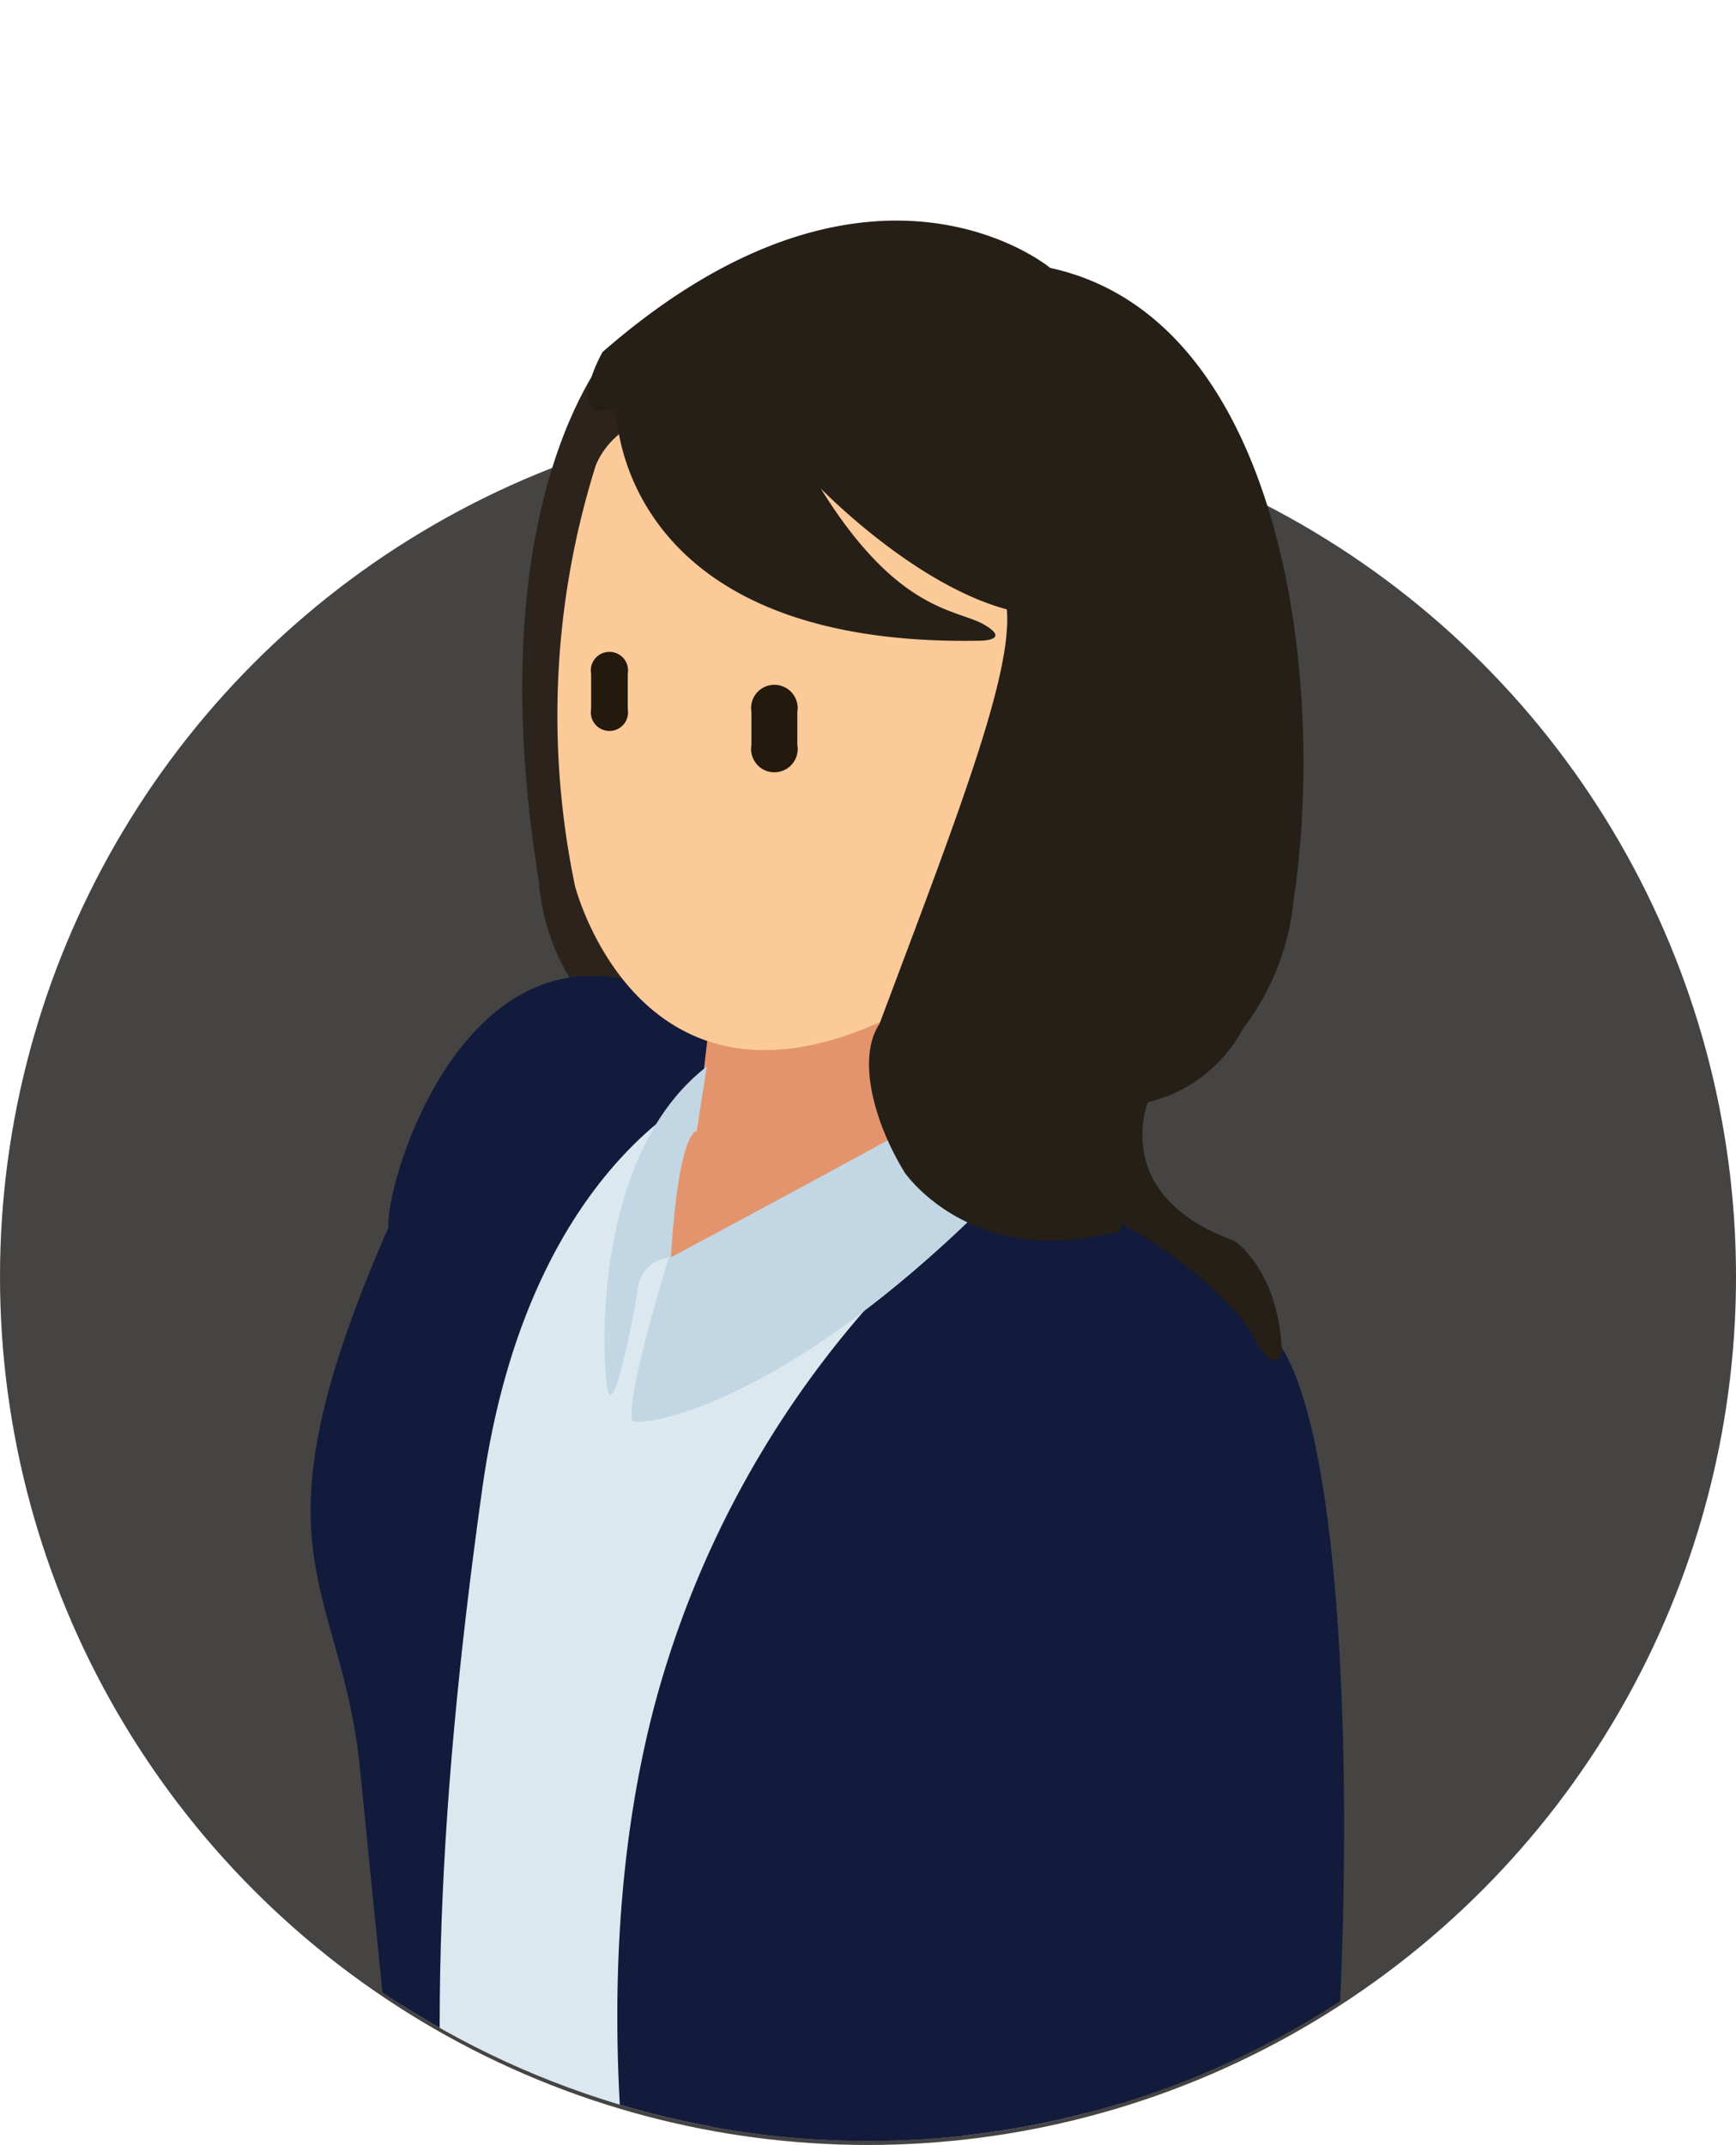 <svg xmlns="http://www.w3.org/2000/svg" xmlns:xlink="http://www.w3.org/1999/xlink" width="92.227" height="113.916" viewBox="0 0 92.227 113.916"><defs><clipPath id="a"><path d="M911.506,253.771a46.114,46.114,0,0,0,92.227,0c0-25.468-20.646-67.8-46.114-67.8S911.506,228.3,911.506,253.771Z" transform="translate(-911.506 -185.968)" fill="none"/></clipPath></defs><circle cx="46.114" cy="46.114" r="46.114" transform="translate(0 21.689)" fill="#454443"/><g transform="translate(0)"><g clip-path="url(#a)"><g transform="translate(5.201 11.717)"><path d="M935.806,323.636s9.115,41.994,1.639,51.963c0,0-19.575,11.948-20.933,12.175s1.952,6.713,5.8,6.481,21.333-9.722,26.4-12.846a77.285,77.285,0,0,1-.45-10.2c.227-4.073,8.156-28.989,6.568-49.386Z" transform="translate(-914.379 -130.331)" fill="#fcc998"/><path d="M933.16,369.836s-1.539-5.635-7-4.949c0,0-12.294,6.145-11.094,8.194s1.708,7.165,19.8.854c0,0,13.653-3.762,14.85-10.078,0,0-.516-7.163-1.538-5.629s.85,5.288-14.34,11.778" transform="translate(-914.983 -112.392)" fill="#533b30"/><path d="M945.827,327.38s7.933,43.948.453,53.918c0,0-16.995,12.78-18.351,13.012s1.95,4.49,5.8,4.263,24.777-3.454,25.012-13.426a76.877,76.877,0,0,1-.458-10.192c.229-4.078,8.158-28.989,6.571-49.378Z" transform="translate(-908.719 -128.473)" fill="#fcc998"/><path d="M944.233,374.644s-1.536-5.635-7-4.95c0,0-12.3,6.149-11.1,8.2s1.714,7.163,19.8.842c0,0,13.656-3.75,14.85-10.063,0,0-.51-7.168-1.538-5.635s.854,5.291-14.335,11.776" transform="translate(-909.494 -110.007)" fill="#533b30"/><path d="M944.233,374.644s-1.536-5.635-7-4.95c0,0-12.3,6.149-11.1,8.2s1.714,7.163,19.8.842c0,0,13.656-3.75,14.85-10.063,0,0-.51-7.168-1.538-5.635s.854,5.291-14.335,11.776" transform="translate(-909.494 -110.007)" fill="#533b30"/><path d="M934.925,198.225s-7.365,7.729-3.983,28.494c0,0,.362,9.658,10.381,9.174s-3.141-34.525-3.141-34.525Z" transform="translate(-907.512 -191.609)" fill="#2c241c"/><path d="M927.9,263.269s-5.641,88.863-5.946,93.3c-.063.887,21.27,14.042,51.649,3.365,0,0,9.9-65.505-7-92.3,0,0-25.2,10.738-38.7-4.366" transform="translate(-911.528 -159.362)" fill="#0d0e21"/><path d="M948.11,224.476l21.445,10.955s3.4,1.129,4.247,7.787-7.223,26.632-8.216,32.16c0,0-1.416,19.835-1.131,20.26s-20.83,13.317-36.557-7.926c0,0-1.557-24.378-1.979-27.352s-5.543-12.21-.579-23.688,7.235-13.851,7.235-13.851,3.917-5,15.535,1.654" transform="translate(-910.916 -180.309)" fill="#dce8ef"/><path d="M944.323,226.325s-10.159,3.666-12.66,21.488-3,31.981-1.162,45.3l-2.5-2.492s-1.831-17.657-2.83-27.82-6.169-11.329,1.5-28.817c-.166-2.336,3.665-15.157,12.656-13.16-.5,0,10.33,3.832,5,5.5" transform="translate(-911.238 -180.507)" fill="#131b3c"/><path d="M937.355,224.154l-.565,4.964s-.3-.637-.585.639-2.371,7.838.751,7.838,13.957-3.762,14-3.944c.708-3.039.139-14.174.139-14.174s-7.79,5.382-13.737,4.677" transform="translate(-904.93 -181.073)" fill="#e3946d"/><path d="M968.406,236.1a25.538,25.538,0,0,0-7.494-5.664l-5.5-3.336a52.505,52.505,0,0,0-19.988,28.985c-5.16,19.487,1.334,40.975,1.334,40.975s15.825,2,23.819-4.166,1.668-34.983,1.668-34.983-3.331-16.817,6.161-21.811" transform="translate(-905.837 -177.291)" fill="#131b3c"/><path d="M955.293,275.269l-.359,13.577s1.795,6.551.359,9.052-2.559,4.707-2.559,4.707,2.977,10.119,1.965,10.185-1.965-1.256-2.618-1.668-2.087-.3-3.874-2.68-3.871-12.205-3.871-12.205,2.616-7.266,3.156-7.688-2.2-16.615-2.2-16.615,6.37-1.841,10,3.336" transform="translate(-900.43 -155.225)" fill="#fcc998"/><path d="M966.238,232.86s-11.013-.917-10.4,11.93c0,0,1.988,33.8,1.683,33.348s-17.436-4.745-20.957-5.814c0,0,2.908,7.494-1.067,10.4,0,0,26,9.489,26.457,9.643s4.591,1.986,7.036-6.735,3.826-50.015-2.752-52.769" transform="translate(-904.813 -174.445)" fill="#131b3c"/><path d="M954.574,228.858s-2.146-4.51-2.576-4.077-16.1,8.807-16.1,8.807-2.254,7.295-1.933,8.586c.106.426,8.373-.432,20.609-13.315" transform="translate(-905.588 -178.458)" fill="#c2d7e3"/><path d="M937.875,227.271s-.945-.156-1.373,6.716a1.826,1.826,0,0,0-1.743,1.548c-.214,1.5-1.288,6.981-1.609,5.477s-.859-12.451,5.26-17.173Z" transform="translate(-906.062 -178.91)" fill="#c2d7e3"/><path d="M933.338,203.521a44.285,44.285,0,0,0-1.1,22.321s3.557,14.012,17.657,6.519c10.731-5.7,8.4-17.62,7.693-21.235s-6.833-9.3-19.512-10.684c0,0-3.6.311-4.739,3.08" transform="translate(-906.892 -190.51)" fill="#fcc998"/><path d="M933.166,200.781c14.246-12.433,23.784-4.466,23.784-4.466,12.313,2.662,14.73,21.735,12.916,33.683a13.258,13.258,0,0,1-2.68,6.72,7.721,7.721,0,0,1-5.041,3.9s-2.057,4.957,4.584,7.367c0,0,2.414,1.565,2.534,6.038,0,0-.48,1.081-1.449-.851-.8-1.6-4.036-4.531-7.114-6.107.254.549-.73.556-.73.556-7.367,1.69-10.749-3.259-10.749-3.259-1.645-2.673-2.549-6.089-1.345-7.893,4.143-11.033,7.075-18.537,6.767-22.021-4.978-1.342-9.888-6.426-9.888-6.426,4.106,6.638,7.245,6.393,8.695,7.244s-.245.847-.245.847c-19.439.359-19.316-12.319-19.316-12.319-2.894.844-.723-3.017-.723-3.017" transform="translate(-906.356 -193.802)" fill="#251f17"/><path d="M938.195,213.475a1.238,1.238,0,1,0,2.438,0v-1.744a1.237,1.237,0,1,0-2.438,0Z" transform="translate(-903.475 -185.631)" fill="#23190c"/><path d="M932.5,212.155a.988.988,0,1,0,1.946,0V210.28a.989.989,0,1,0-1.946,0Z" transform="translate(-906.297 -186.211)" fill="#23190c"/></g></g></g></svg>